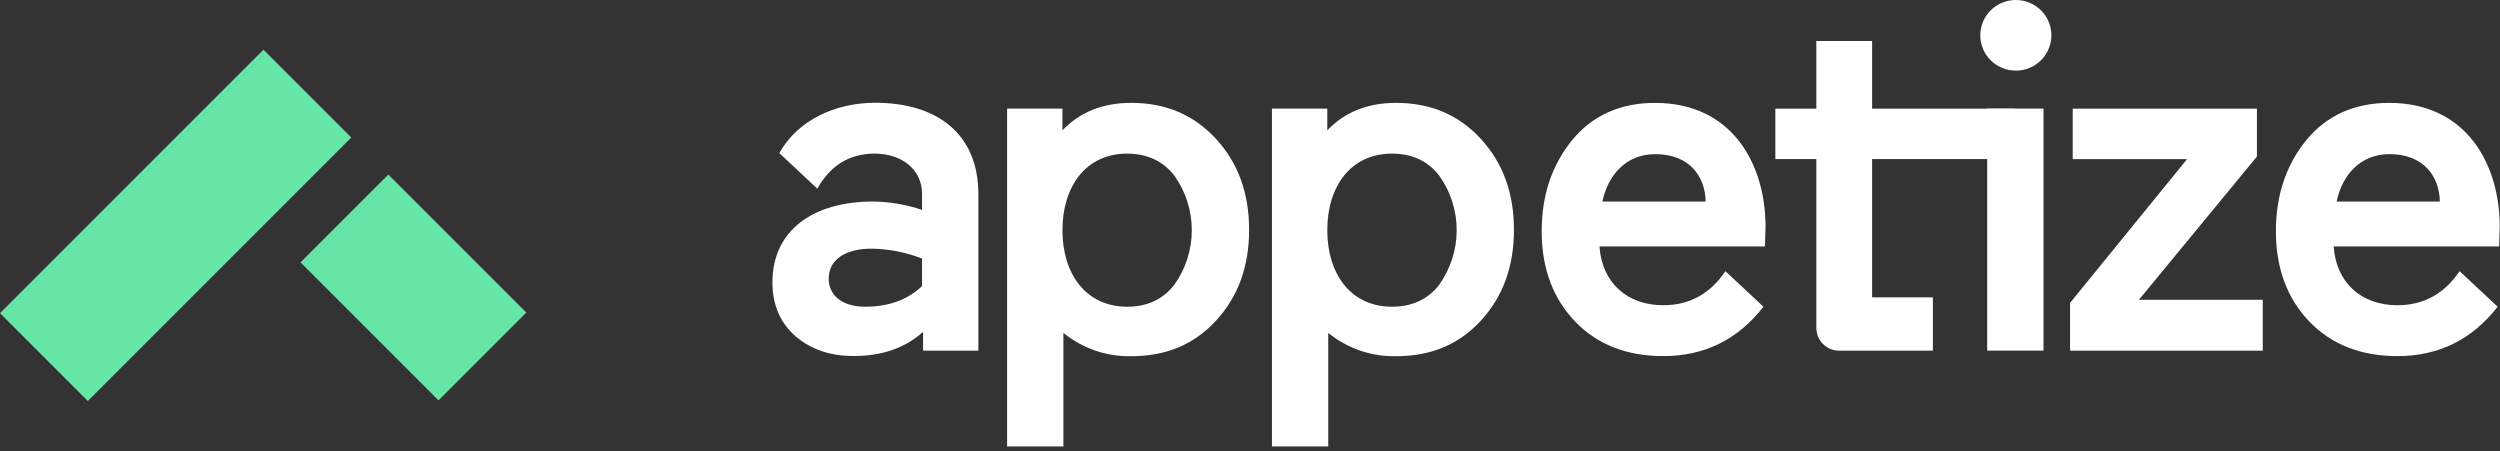 <?xml version="1.0" encoding="utf-8"?>
<svg xmlns="http://www.w3.org/2000/svg" fill="none" height="35" viewBox="0 0 194 35" width="194">
<rect x="0" y="0" width="194" height="35" fill="#333333" stroke="none"/>
<path d="M27.26 10.673L6.815 31.117L0 24.303L20.445 3.858L27.26 10.673Z" fill="#65E6A6"/>
<path d="M23.32 20.363L30.135 13.548L40.842 24.255L34.027 31.07L23.32 20.363Z" fill="#65E6A6"/>
<path d="M61.739 26.101C60.551 25.067 59.939 23.649 59.939 21.924C59.939 17.822 63.157 15.638 67.755 15.638C69.047 15.655 70.327 15.875 71.55 16.289V15.026C71.55 13.157 69.98 11.921 67.87 11.921C65.918 11.921 64.423 12.842 63.427 14.642L60.476 11.883C61.894 9.314 64.845 7.974 67.91 7.974C72.776 7.974 75.922 10.428 75.922 15.064V27.212H71.63V25.756C70.212 27.022 68.41 27.625 66.265 27.625C64.46 27.634 62.965 27.137 61.739 26.101ZM67.144 23.801C68.944 23.801 70.439 23.267 71.55 22.199V20.063C70.303 19.576 68.979 19.316 67.641 19.296C65.611 19.296 64.308 20.14 64.308 21.633C64.308 22.883 65.304 23.801 67.144 23.801Z" fill="#FFFFFF"/>
<path d="M82.52 25.834V34.646H78.152V8.43H82.446V10.118C83.781 8.7 85.586 7.982 87.771 7.982C90.454 7.982 92.639 8.903 94.364 10.78C96.089 12.658 96.93 14.994 96.93 17.83C96.93 20.666 96.089 23.006 94.364 24.883C92.639 26.76 90.454 27.642 87.771 27.642C85.862 27.678 84.002 27.038 82.52 25.834ZM91.143 22.076C92.015 20.844 92.484 19.371 92.484 17.861C92.484 16.351 92.015 14.878 91.143 13.646C90.253 12.497 89.027 11.922 87.466 11.921C84.246 11.921 82.446 14.489 82.446 17.862C82.446 21.235 84.246 23.801 87.466 23.801C89.036 23.801 90.262 23.226 91.143 22.076Z" fill="#FFFFFF"/>
<path d="M103.072 25.834V34.646H98.703V8.43H102.998V10.118C104.333 8.7 106.138 7.982 108.322 7.982C111.006 7.982 113.191 8.903 114.916 10.78C116.641 12.658 117.482 14.994 117.482 17.83C117.482 20.666 116.641 23.006 114.916 24.883C113.191 26.76 111.006 27.642 108.322 27.642C106.414 27.678 104.554 27.037 103.072 25.834ZM111.695 22.076C112.569 20.844 113.039 19.371 113.039 17.861C113.039 16.351 112.569 14.877 111.695 13.646C110.814 12.497 109.588 11.922 108.018 11.921C104.797 11.921 102.998 14.489 102.998 17.862C102.998 21.235 104.797 23.801 108.018 23.801C109.586 23.801 110.816 23.226 111.706 22.076H111.695Z" fill="#FFFFFF"/>
<path d="M136.958 19.125H124.118C124.31 21.924 126.255 23.686 129.061 23.686C131.094 23.686 132.705 22.805 133.892 21.043L136.843 23.801C134.848 26.37 132.244 27.634 129.061 27.634C126.265 27.634 123.966 26.752 122.241 24.963C120.516 23.174 119.634 20.824 119.634 17.948C119.634 15.152 120.436 12.775 122.011 10.858C123.587 8.94 125.766 7.984 128.42 7.984C134.514 7.984 137.006 12.852 137.006 17.598L136.958 19.125ZM124.348 15.638H132.359C132.322 13.683 131.096 11.961 128.452 11.961C126.15 11.961 124.77 13.622 124.348 15.638Z" fill="#FFFFFF"/>
<path d="M149.992 27.212H142.713C142.481 27.212 142.251 27.167 142.037 27.078C141.823 26.99 141.629 26.86 141.465 26.696C141.301 26.533 141.171 26.338 141.082 26.124C140.993 25.91 140.947 25.681 140.947 25.449V12.342H137.767V8.433H140.947V3.183H145.276V8.433H156.391V12.342H154.206H145.276V23.075H149.992V27.212Z" fill="#FFFFFF"/>
<path d="M154.473 0.803C154.994 0.289 155.696 0 156.428 0C157.16 0 157.862 0.289 158.383 0.803C158.638 1.057 158.841 1.359 158.979 1.691C159.117 2.023 159.188 2.38 159.188 2.739C159.188 3.099 159.117 3.456 158.979 3.788C158.841 4.12 158.638 4.422 158.383 4.676C157.863 5.191 157.161 5.481 156.428 5.481C155.696 5.481 154.993 5.191 154.473 4.676C154.219 4.422 154.017 4.12 153.879 3.788C153.741 3.455 153.67 3.099 153.67 2.739C153.67 2.38 153.741 2.024 153.879 1.691C154.017 1.359 154.219 1.057 154.473 0.803ZM154.206 27.209V12.342V8.43H158.575V27.209H154.206Z" fill="#FFFFFF"/>
<path d="M160.842 8.433H175.137V12.15L165.978 23.265H175.591V27.212H160.637V23.502L169.716 12.35H160.842V8.433Z" fill="#FFFFFF"/>
<path d="M193.932 19.125H181.092C181.285 21.924 183.229 23.686 186.035 23.686C188.067 23.686 189.676 22.805 190.864 21.043L193.817 23.801C191.822 26.37 189.216 27.634 186.035 27.634C183.239 27.634 180.94 26.752 179.215 24.963C177.49 23.174 176.609 20.824 176.609 17.948C176.609 15.152 177.41 12.775 178.985 10.858C180.561 8.94 182.74 7.984 185.395 7.984C191.489 7.984 193.98 12.852 193.98 17.598L193.932 19.125ZM181.322 15.638H189.333C189.296 13.683 188.07 11.961 185.427 11.961C183.125 11.961 181.744 13.622 181.322 15.638Z" fill="#FFFFFF"/>
</svg>